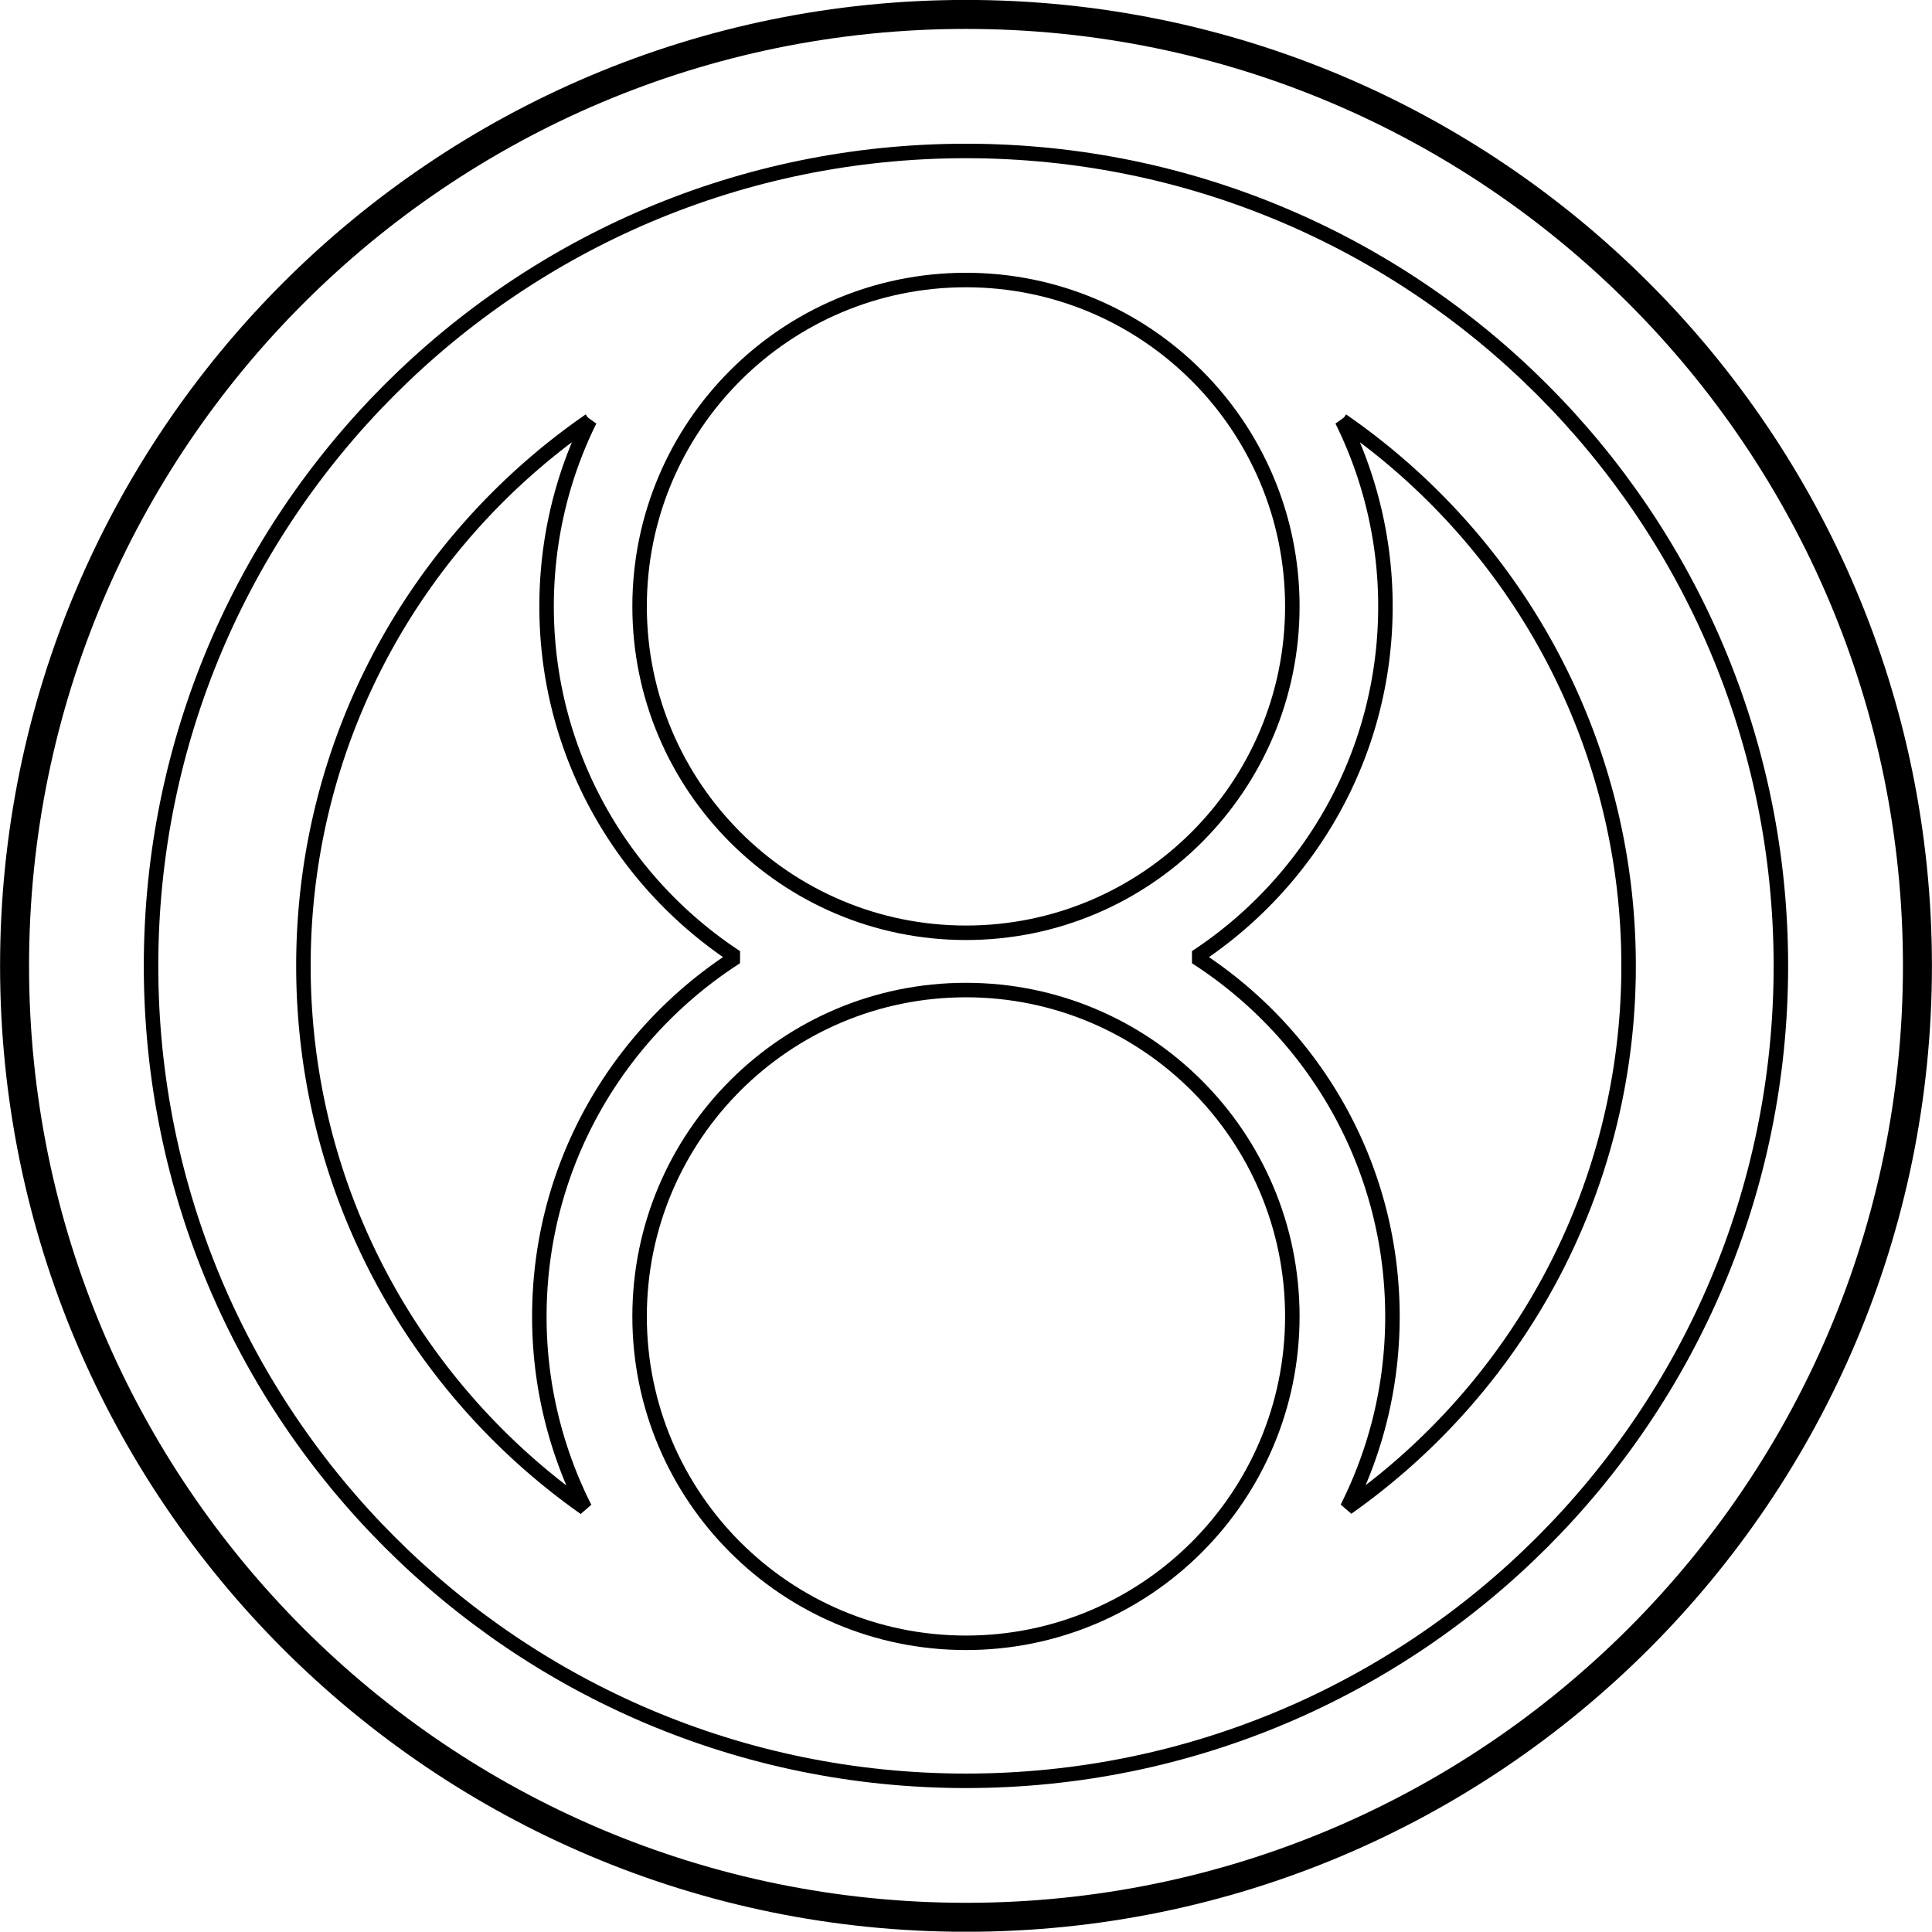<svg xmlns="http://www.w3.org/2000/svg" viewBox="0 0 266.66 266.62"><g stroke-linejoin="bevel" color="#000" stroke="#000" stroke-linecap="round" fill="none"><path d="M264.65 133.311c0 72.526-58.794 131.32-131.32 131.32S2.01 205.837 2.01 133.311 60.804 1.991 133.33 1.991s131.32 58.794 131.32 131.32z" stroke-width="4"/><path d="M245.803 133.314c0 62.12-50.358 112.479-112.478 112.479S20.847 195.434 20.847 133.314 71.205 20.836 133.325 20.836s112.478 50.358 112.478 112.478z" stroke-width="2"/><path d="M178.37 83.697c0 24.878-20.167 45.047-45.046 45.047s-45.046-20.169-45.046-45.047 20.168-45.047 45.046-45.047 45.047 20.168 45.047 45.047zM178.37 181.697c0 24.878-20.167 45.047-45.046 45.047s-45.046-20.169-45.046-45.047 20.168-45.047 45.046-45.047 45.047 20.168 45.047 45.047z" stroke-width="2"/><path d="M81.41 58.02c-23.883 16.495-39.531 44.053-39.531 75.281 0 30.93 15.341 58.293 38.844 74.844a58.554 58.554 0 01-6.281-26.438c0-20.83 10.836-39.119 27.156-49.594-15.748-10.346-26.156-28.155-26.156-48.406 0-9.218 2.136-17.952 5.969-25.688zm103.81 0a57.742 57.742 0 016 25.688c0 20.251-10.408 38.06-26.156 48.406 16.308 10.477 27.125 28.774 27.125 49.594 0 9.506-2.25 18.457-6.25 26.406 23.485-16.553 38.844-43.896 38.844-74.812 0-31.229-15.67-58.786-39.562-75.281z" stroke-width="2"/></g></svg>